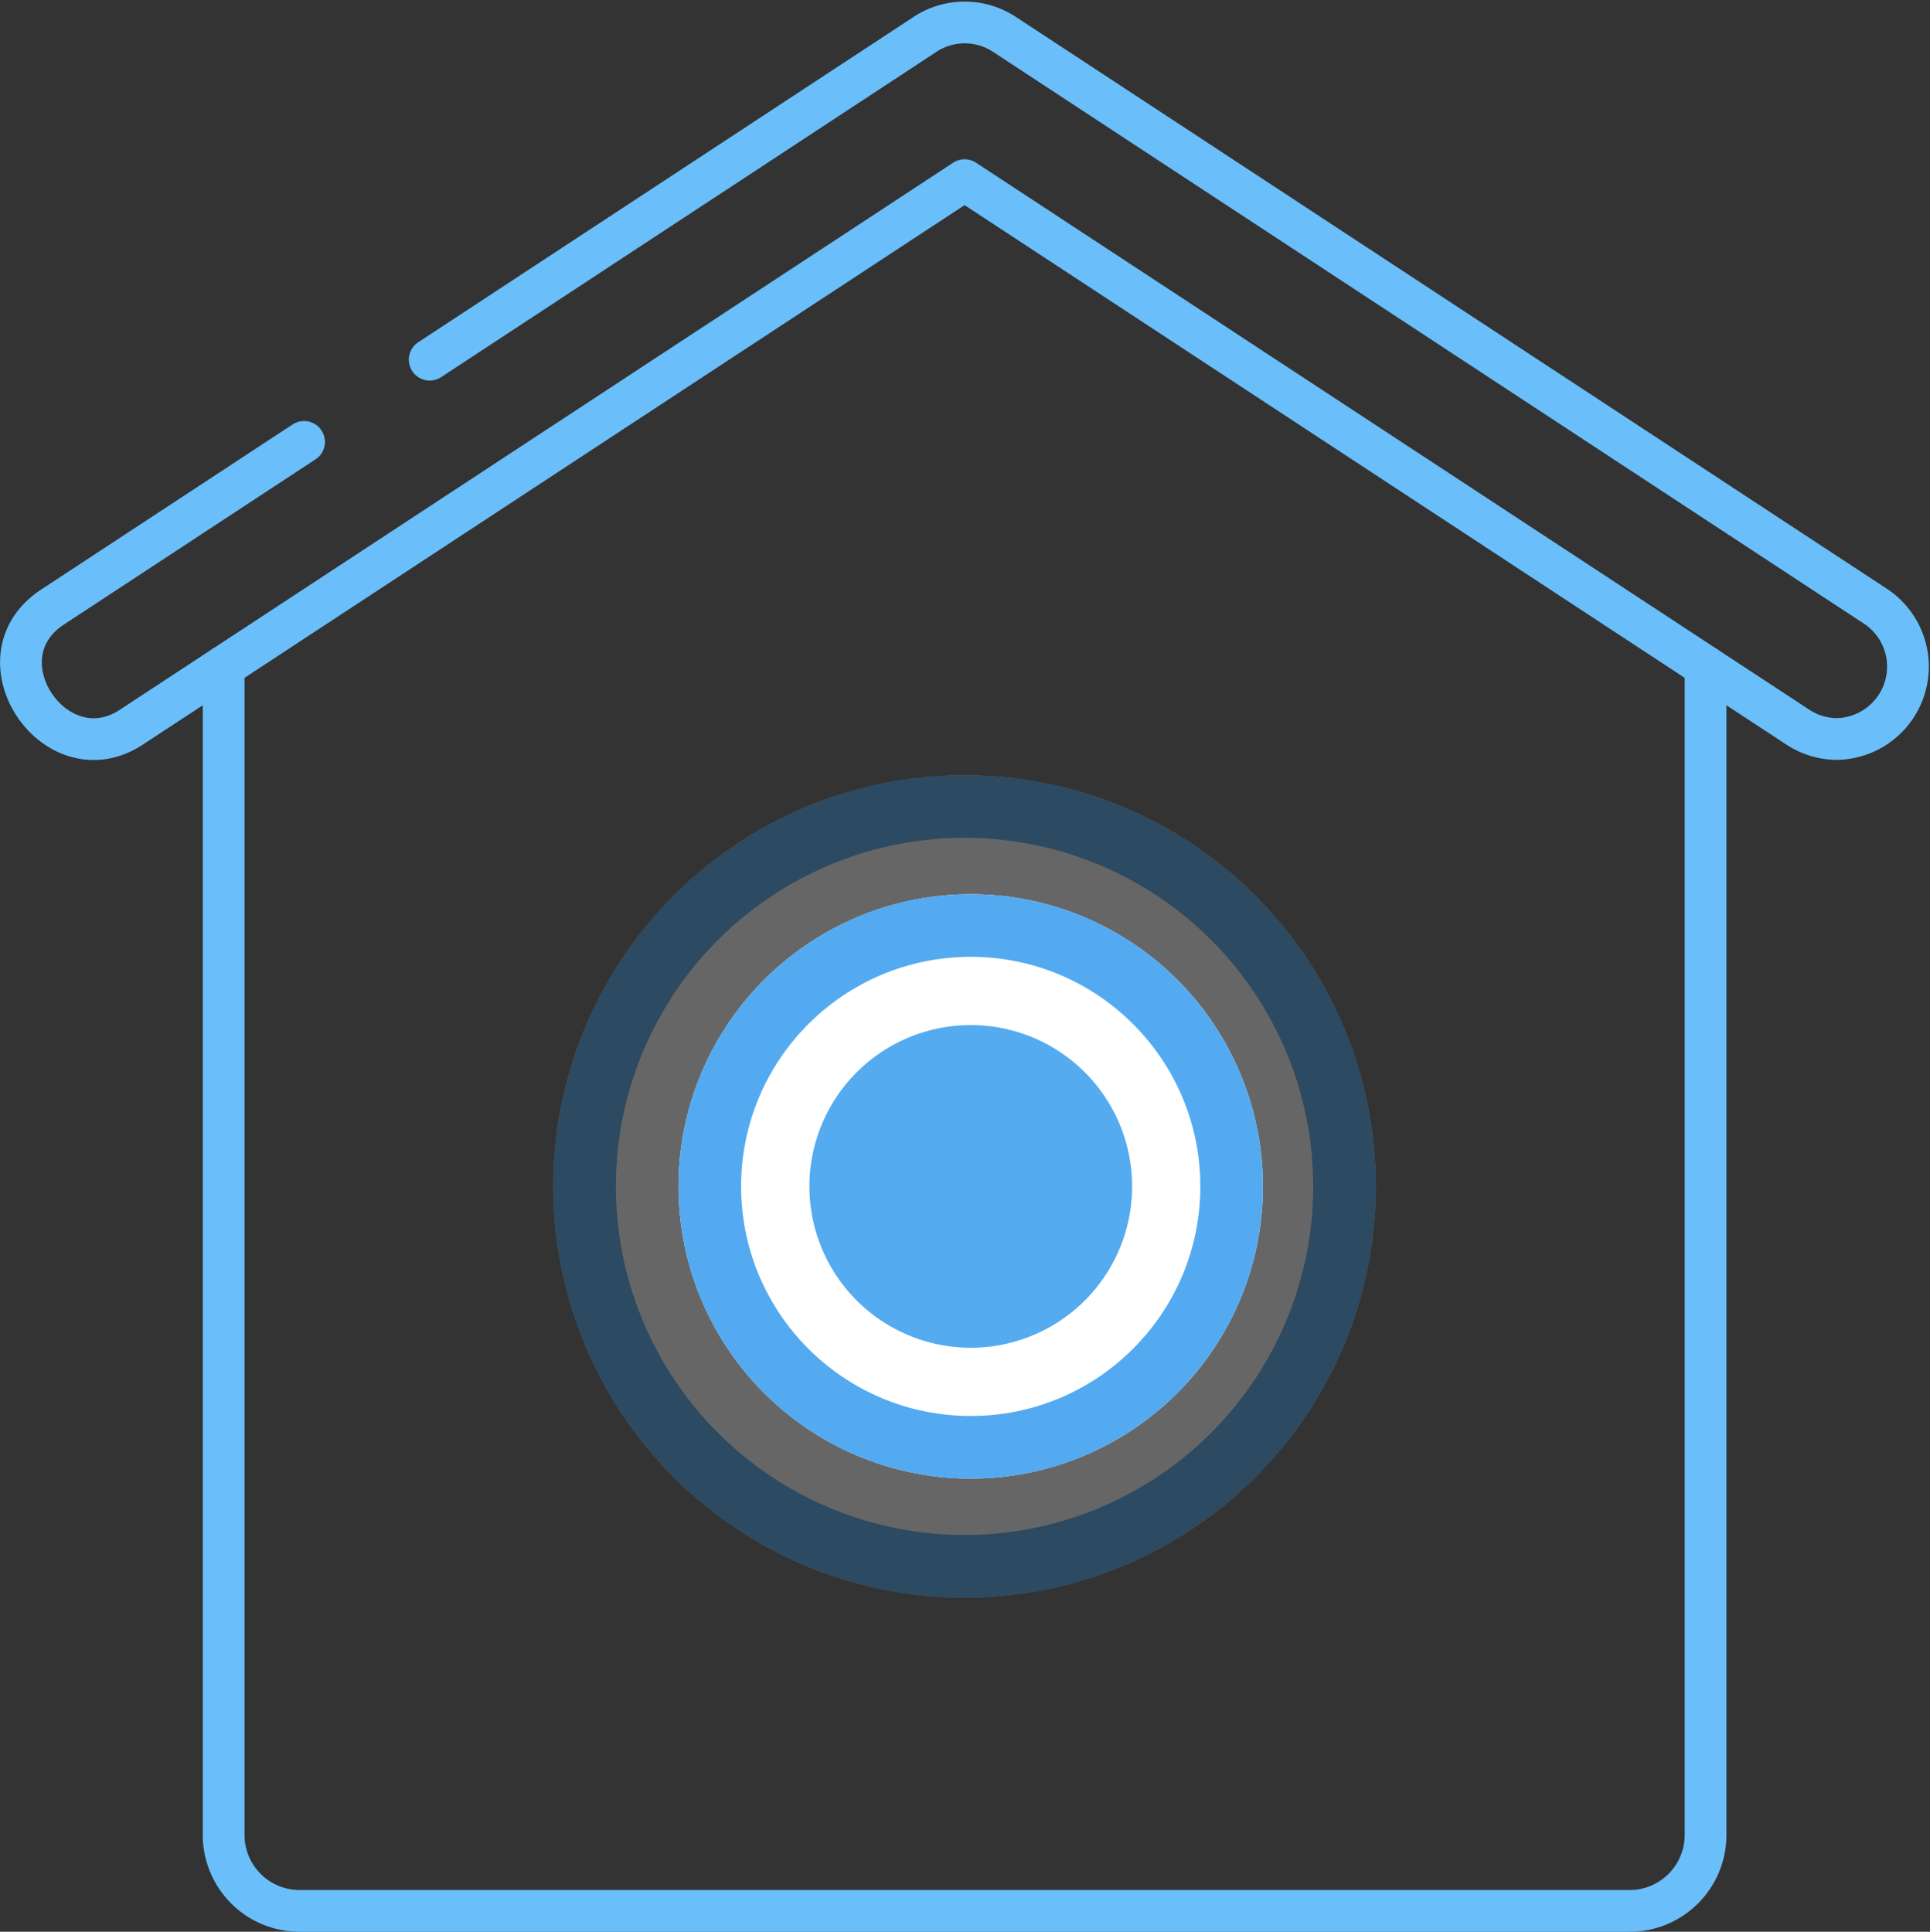 <svg xmlns="http://www.w3.org/2000/svg" width="46.23" height="46.279"><rect width="100%" height="100%" fill="#333333" stroke="none"/><path d="M40.854 15.966V43.96a1.82 1.82 0 0 1-1.82 1.82H7.177a1.82 1.82 0 0 1-1.82-1.82V15.965m1.926-5.378L1.26 14.542c-1.862 1.223.07 4.072 1.885 2.88l19.96-13.106 19.962 13.106a1.71 1.71 0 0 0 .94.282 1.734 1.734 0 0 0 .944-3.162L24.05.817a1.73 1.73 0 0 0-1.883 0l-11.874 7.8" fill="none" stroke="#6abffa" stroke-linecap="round" stroke-linejoin="round" stroke-miterlimit="10"/><g fill="#fff" stroke="#198eeb"><circle cx="23.252" cy="28.423" r="7" stroke="none"/><circle cx="23.252" cy="28.423" r="6.25" fill="none" stroke-width="1.5"/><g opacity=".253"><circle cx="23.104" cy="28.423" r="9.852" stroke="none"/><circle cx="23.104" cy="28.423" r="9.102" fill="none" stroke-width="1.5"/></g></g><path d="M23.253 31.538a3.115 3.115 0 1 0 0-6.23 3.115 3.115 0 0 0 0 6.23z" fill="#54abf0" stroke="#54abf0" stroke-width="1.5"/></svg>